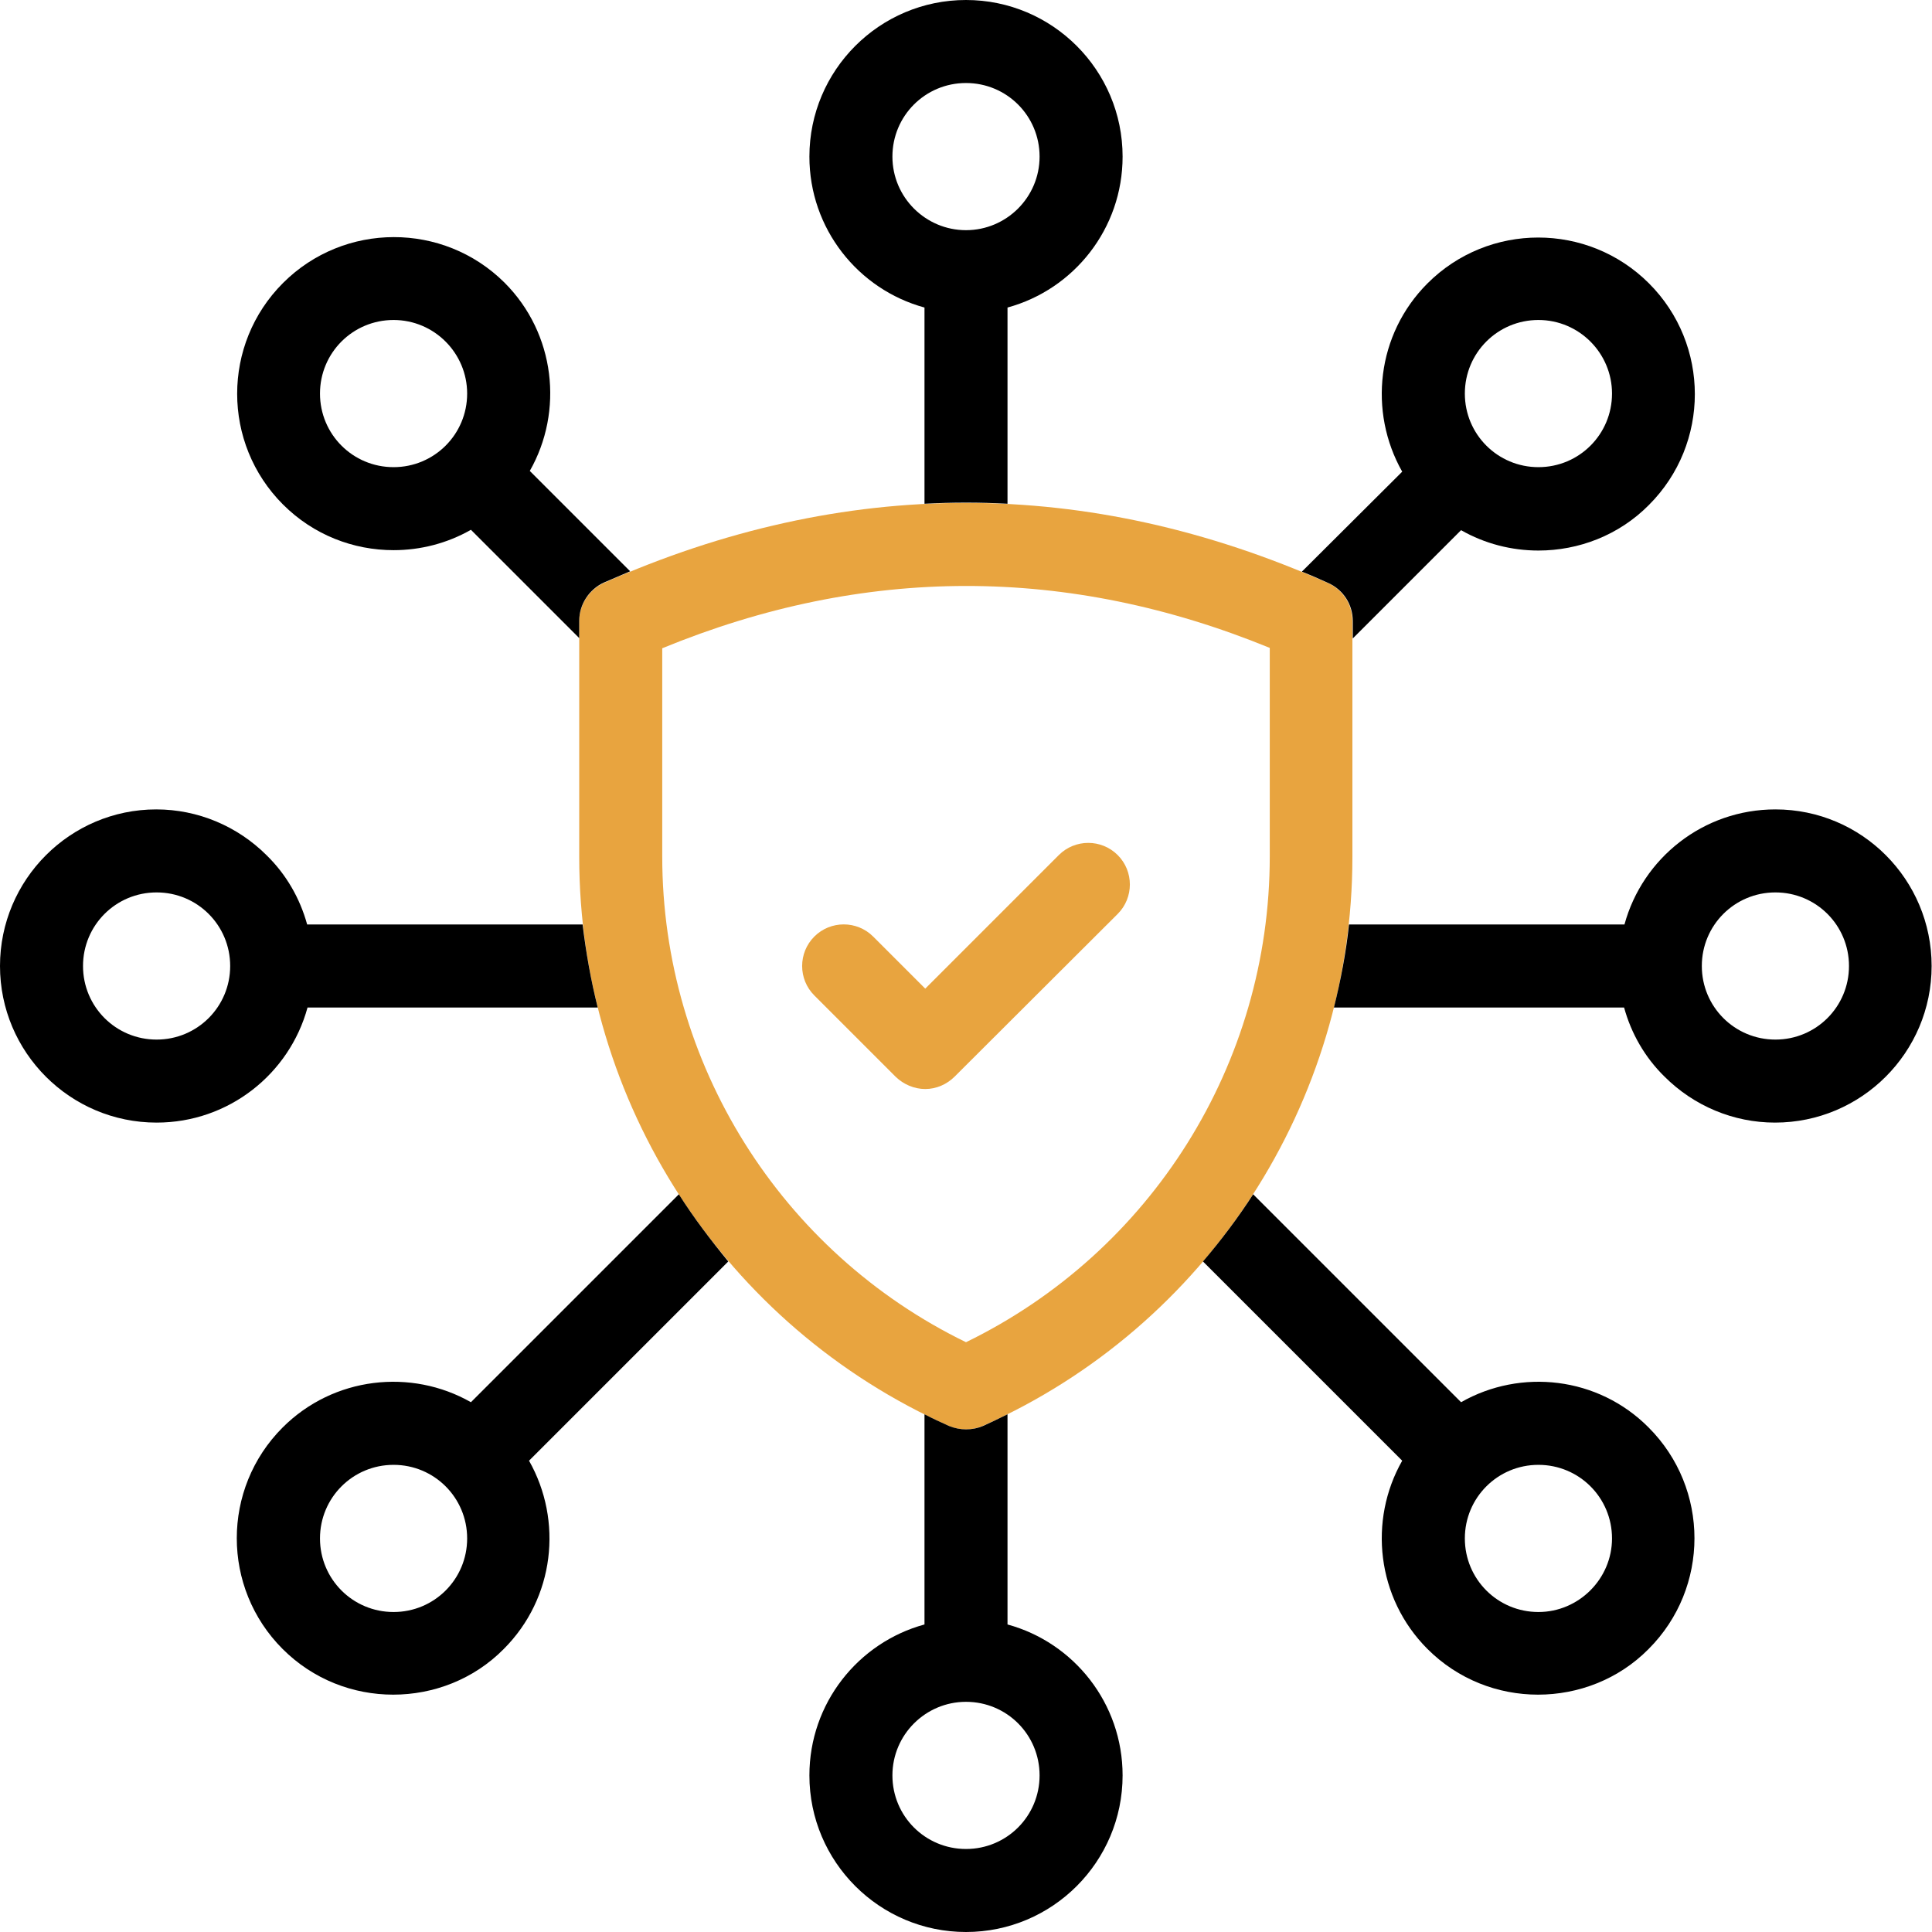 <?xml version="1.0" encoding="utf-8"?>
<!-- Generator: Adobe Illustrator 27.3.0, SVG Export Plug-In . SVG Version: 6.00 Build 0)  -->
<svg version="1.1" id="Capa_1" xmlns="http://www.w3.org/2000/svg" xmlns:xlink="http://www.w3.org/1999/xlink" x="0px" y="0px"
	 viewBox="0 0 512 512" style="enable-background:new 0 0 512 512;" xml:space="preserve">
<style type="text/css">
	.st0{fill:#E8A43F;}
</style>
<g>
	<g>
		<path class="st0" d="M256,378.8c-1.5,0-3-0.3-4.5-0.9c-59.5-26.5-98-85.7-98-150.8v-62.5c0-4.3,2.6-8.3,6.5-10.1
			c63.7-28.3,128.2-28.3,191.9,0c4,1.8,6.5,5.7,6.5,10.1l0,62.5c0,65.2-38.5,124.4-98,150.8C259,378.5,257.5,378.8,256,378.8z
			 M175.5,171.8V227c0,54.8,31.4,104.8,80.5,128.7c49.1-23.9,80.5-73.8,80.5-128.7l0-55.3C283,149.8,229,149.8,175.5,171.8z"/>
	</g>
	<g>
		<path class="st0" d="M245.2,288.6c-2.9,0-5.7-1.2-7.8-3.2l-21.6-21.6c-4.3-4.3-4.3-11.3,0-15.6c4.3-4.3,11.3-4.3,15.6,0l13.8,13.8
			l35.4-35.4c4.3-4.3,11.3-4.3,15.6,0c4.3,4.3,4.3,11.3,0,15.6L253,285.3C250.9,287.4,248.1,288.6,245.2,288.6z"/>
	</g>
	<g>
		<path d="M245,81.5v52c7.3-0.4,14.7-0.4,22,0v-52c17.6-4.8,30.5-20.9,30.5-40C297.5,18.6,278.9,0,256,0s-41.5,18.6-41.5,41.5
			C214.5,60.6,227.4,76.7,245,81.5z M256,22c10.8,0,19.5,8.7,19.5,19.5S266.7,61,256,61s-19.5-8.7-19.5-19.5S245.2,22,256,22z"/>
		<path d="M267,430.5v-55.7c-2.2,1.1-4.3,2.1-6.5,3.1c-1.4,0.6-2.9,0.9-4.5,0.9c-1.5,0-3-0.3-4.5-0.9c-2.2-1-4.4-2-6.5-3.1v55.7
			c-17.6,4.8-30.5,20.9-30.5,40c0,22.9,18.6,41.5,41.5,41.5c22.9,0,41.5-18.6,41.5-41.5C297.5,451.4,284.6,435.3,267,430.5z
			 M256,490c-10.8,0-19.5-8.7-19.5-19.5S245.3,451,256,451c10.8,0,19.5,8.7,19.5,19.5C275.5,481.3,266.8,490,256,490z"/>
		<path d="M387.2,371.6l-55.1-55.1c-4,6.2-8.5,12.2-13.3,17.8l52.8,52.8c-9,15.8-6.8,36.4,6.7,49.9l0,0c8.1,8.1,18.7,12.1,29.3,12.1
			c10.6,0,21.3-4,29.3-12.1c16.2-16.2,16.2-42.5,0-58.7C423.5,364.8,403,362.6,387.2,371.6z M407.7,427.2
			c-10.8,0-19.5-8.7-19.5-19.5l0,0c0-10.8,8.7-19.5,19.5-19.5c10.8,0,19.5,8.7,19.5,19.5C427.2,418.4,418.4,427.2,407.7,427.2z"/>
		<path d="M470.5,214.5c-19.1,0-35.2,12.9-40,30.5l-73,0c-0.8,7.5-2.2,14.8-4,22l76.9,0c1.9,6.9,5.5,13.2,10.7,18.3
			c7.8,7.8,18.3,12.2,29.3,12.2c22.9,0,41.5-18.6,41.5-41.5S493.4,214.5,470.5,214.5z M490,256c0,10.8-8.7,19.5-19.5,19.5
			S451,266.8,451,256c0-10.8,8.7-19.5,19.5-19.5S490,245.2,490,256z"/>
		<path d="M352,154.5c4,1.8,6.5,5.7,6.5,10.1v4.6l28.7-28.7c6.3,3.6,13.4,5.4,20.5,5.4c10.6,0,21.3-4,29.3-12.1l0,0
			c16.2-16.2,16.2-42.5,0-58.7c-16.2-16.2-42.5-16.2-58.7,0c-13.5,13.5-15.7,34-6.7,49.9L345,151.5
			C347.3,152.4,349.6,153.4,352,154.5z M427.2,104.3c0,10.8-8.7,19.5-19.5,19.5s-19.5-8.7-19.5-19.5s8.7-19.5,19.5-19.5
			S427.2,93.6,427.2,104.3z"/>
		<path d="M104.3,145.8c7.1,0,14.2-1.8,20.5-5.4l28.7,28.7v-4.6c0-4.3,2.6-8.3,6.5-10.1c2.3-1,4.7-2,7-3l-26.6-26.6
			c9-15.8,6.8-36.4-6.7-49.9C117.5,58.8,91.2,58.8,75,75c-16.2,16.2-16.2,42.5,0,58.7C83.1,141.8,93.7,145.8,104.3,145.8z
			 M123.8,104.3c0,10.8-8.7,19.5-19.5,19.5s-19.5-8.7-19.5-19.5s8.7-19.5,19.5-19.5S123.8,93.6,123.8,104.3z"/>
		<path d="M81.5,267l76.9,0c-1.8-7.2-3.1-14.5-4-22l-73,0c-1.9-6.9-5.5-13.2-10.7-18.3c-7.8-7.8-18.3-12.2-29.3-12.2
			C18.6,214.5,0,233.1,0,256s18.6,41.5,41.5,41.5C60.6,297.5,76.7,284.6,81.5,267z M61,256c0,10.8-8.7,19.5-19.5,19.5
			S22,266.8,22,256s8.7-19.5,19.5-19.5S61,245.2,61,256z"/>
		<path d="M179.9,316.5l-55.1,55.1c-15.8-9-36.4-6.8-49.9,6.7c-16.2,16.2-16.2,42.5,0,58.7c8.1,8.1,18.7,12.1,29.3,12.1
			c10.6,0,21.3-4,29.3-12.1l0,0c13.5-13.5,15.7-34,6.7-49.9l52.8-52.8C188.4,328.7,183.9,322.8,179.9,316.5z M123.8,407.7
			c0,10.8-8.7,19.5-19.5,19.5s-19.5-8.7-19.5-19.5s8.7-19.5,19.5-19.5S123.8,396.9,123.8,407.7z"/>
	</g>
</g>
</svg>
